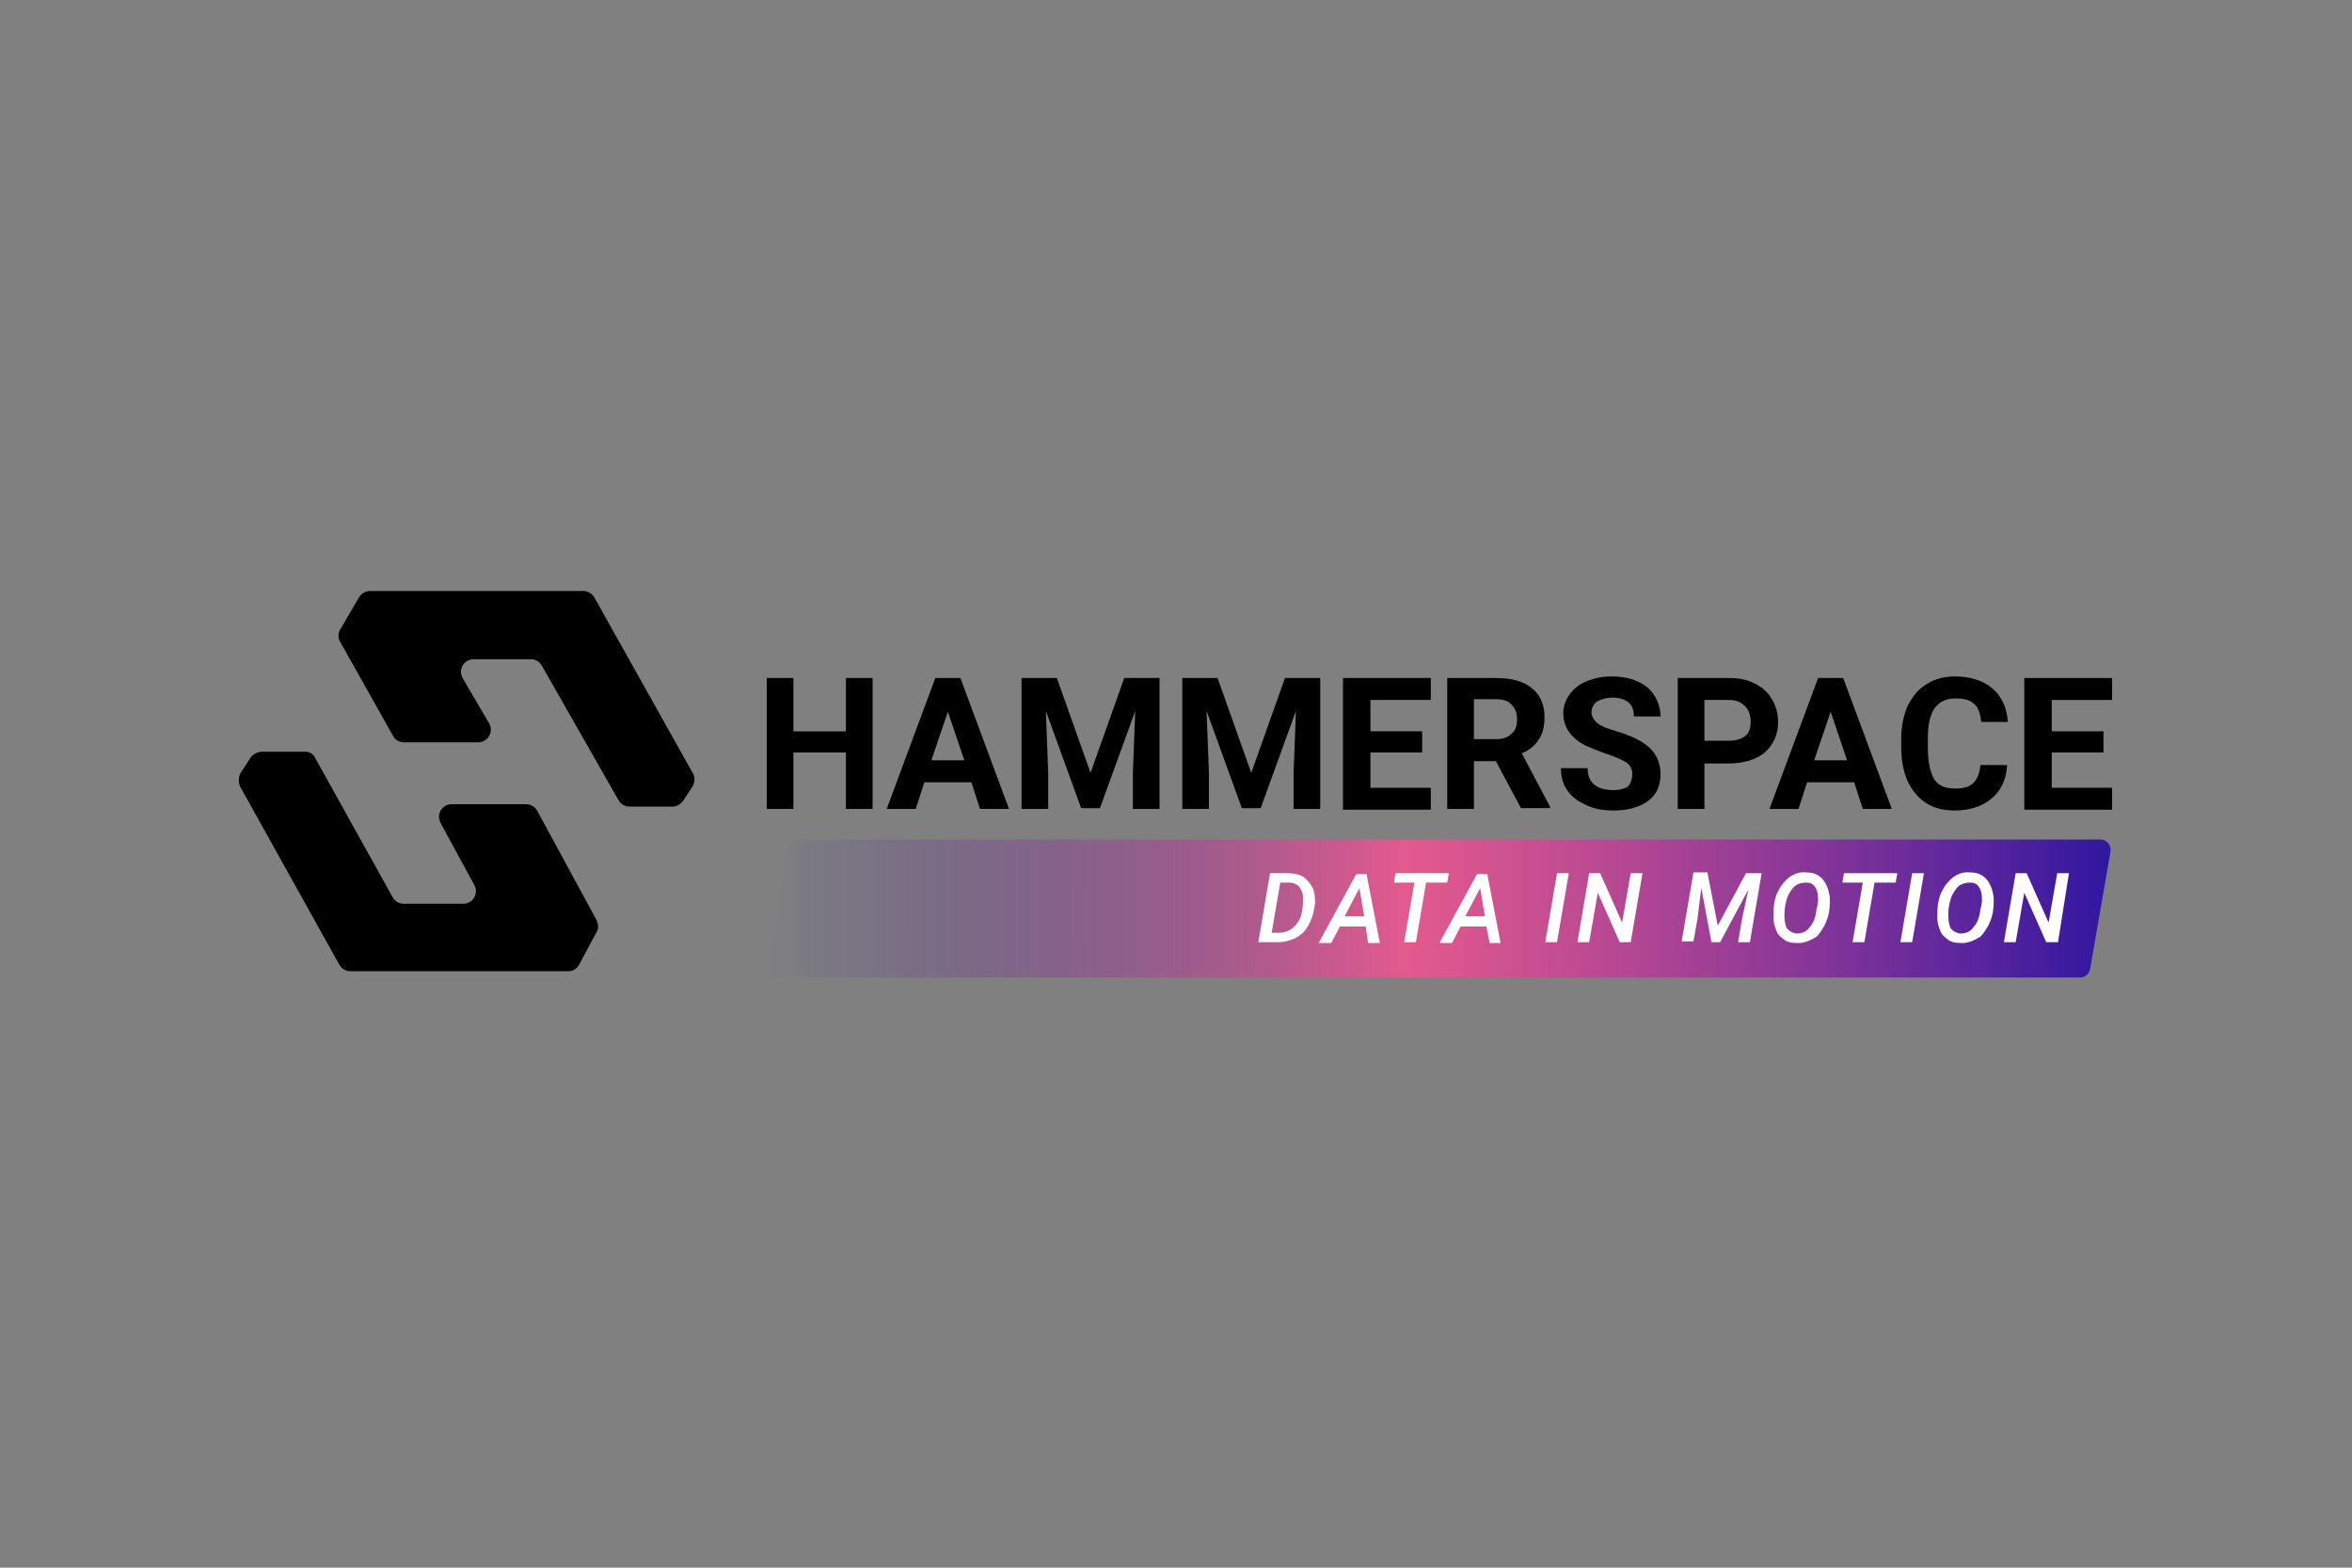 <?xml version="1.0" encoding="UTF-8"?>
<!-- Generator: Adobe Illustrator 28.2.0, SVG Export Plug-In . SVG Version: 6.00 Build 0)  -->
<svg xmlns="http://www.w3.org/2000/svg" xmlns:xlink="http://www.w3.org/1999/xlink" version="1.1" id="Layer_1" x="0px" y="0px" viewBox="0 0 300 200" style="enable-background:new 0 0 300 200;" xml:space="preserve">
<rect x="0" y="0" width="300" height="200" fill="#808080" stroke="none"/>
<style type="text/css">
	.st0{fill:url(#SVGID_1_);}
	.st1{fill:#FFFFFF;}
</style>
<g>
	<g>
		<path d="M51.5,94.7h9.5c1.2,0,2-1.3,1.4-2.4l-3.4-5.8c-0.6-1.1,0.2-2.4,1.4-2.4h7.3c0.6,0,1.1,0.3,1.4,0.8l9.8,17.2    c0.3,0.5,0.8,0.8,1.4,0.8h5.5c0.5,0,1-0.3,1.3-0.7l1.2-1.8c0.3-0.5,0.4-1.2,0.1-1.7L75.8,76.2c-0.3-0.5-0.8-0.8-1.4-0.8H47.2    c-0.6,0-1.1,0.3-1.4,0.8l-2.4,4.1c-0.3,0.5-0.3,1.1,0,1.6l6.8,12.1C50.4,94.4,51,94.7,51.5,94.7z"></path>
		<path d="M38.9,95.9h-5.5c-0.5,0-1.1,0.3-1.4,0.7l-1.3,2c-0.3,0.5-0.3,1.1-0.1,1.7l12.7,22.8c0.3,0.5,0.8,0.8,1.4,0.8h27.8    c0.6,0,1.1-0.3,1.4-0.9l2.2-4.1c0.3-0.5,0.2-1,0-1.5l-7.6-14c-0.3-0.5-0.8-0.8-1.4-0.8h-9.5c-1.2,0-2,1.3-1.4,2.4l4.3,7.9    c0.6,1.1-0.2,2.4-1.4,2.4h-7.6c-0.6,0-1.1-0.3-1.4-0.8l-9.9-17.8C40,96.2,39.5,95.9,38.9,95.9z"></path>
	</g>
	<g>
		<path d="M111.3,103.2h-3.4v-7.2h-6.7v7.2h-3.4V86.5h3.4v6.8h6.7v-6.8h3.4V103.2z"></path>
		<path d="M123.9,99.8h-6l-1.1,3.4h-3.7l6.2-16.7h3.2l6.2,16.7h-3.7L123.9,99.8z M118.8,97h4.2l-2.1-6.2L118.8,97z"></path>
		<path d="M134.8,86.5l4.3,12.1l4.3-12.1h4.5v16.7h-3.4v-4.6l0.3-7.9l-4.5,12.4h-2.4l-4.5-12.4l0.3,7.9v4.6h-3.4V86.5H134.8z"></path>
		<path d="M155.3,86.5l4.3,12.1l4.3-12.1h4.5v16.7h-3.4v-4.6l0.3-7.9l-4.5,12.4h-2.4l-4.5-12.4l0.3,7.9v4.6h-3.4V86.5H155.3z"></path>
		<path d="M181.4,96h-6.6v4.5h7.7v2.8h-11.2V86.5h11.2v2.8h-7.7v4h6.6V96z"></path>
		<path d="M190.8,97.1H188v6.1h-3.4V86.5h6.2c2,0,3.5,0.4,4.6,1.3c1.1,0.9,1.6,2.1,1.6,3.7c0,1.1-0.2,2.1-0.7,2.8    c-0.5,0.8-1.2,1.4-2.2,1.8l3.6,6.8v0.2h-3.7L190.8,97.1z M188,94.3h2.8c0.9,0,1.5-0.2,2-0.7c0.5-0.4,0.7-1,0.7-1.8    c0-0.8-0.2-1.4-0.7-1.9c-0.4-0.5-1.1-0.7-2.1-0.7H188V94.3z"></path>
		<path d="M208.2,98.8c0-0.6-0.2-1.1-0.7-1.5c-0.5-0.3-1.3-0.7-2.5-1.1c-1.2-0.4-2.1-0.8-2.8-1.1c-1.9-1-2.8-2.4-2.8-4.1    c0-0.9,0.3-1.7,0.8-2.4c0.5-0.7,1.2-1.3,2.2-1.7c1-0.4,2-0.6,3.2-0.6c1.2,0,2.3,0.2,3.2,0.6c0.9,0.4,1.7,1,2.2,1.8    c0.5,0.8,0.8,1.7,0.8,2.7h-3.4c0-0.8-0.2-1.4-0.7-1.8c-0.5-0.4-1.2-0.6-2-0.6c-0.8,0-1.5,0.2-2,0.5c-0.5,0.4-0.7,0.8-0.7,1.4    c0,0.5,0.3,1,0.8,1.4c0.5,0.4,1.4,0.7,2.4,1c2,0.6,3.4,1.3,4.3,2.2c0.9,0.9,1.3,2,1.3,3.3c0,1.4-0.5,2.6-1.6,3.4    c-1.1,0.8-2.6,1.2-4.4,1.2c-1.3,0-2.5-0.2-3.5-0.7c-1.1-0.5-1.9-1.1-2.4-1.9c-0.6-0.8-0.8-1.8-0.8-2.8h3.4c0,1.8,1.1,2.8,3.3,2.8    c0.8,0,1.5-0.2,1.9-0.5C208,99.9,208.2,99.4,208.2,98.8z"></path>
		<path d="M217.4,97.3v5.9H214V86.5h6.5c1.3,0,2.4,0.2,3.3,0.7c1,0.5,1.7,1.1,2.2,2c0.5,0.8,0.8,1.8,0.8,2.9c0,1.6-0.6,2.9-1.7,3.9    c-1.1,0.9-2.7,1.4-4.6,1.4H217.4z M217.4,94.5h3.1c0.9,0,1.6-0.2,2.1-0.6c0.5-0.4,0.7-1,0.7-1.8c0-0.8-0.2-1.5-0.7-2    c-0.5-0.5-1.1-0.8-2-0.8h-3.2V94.5z"></path>
		<path d="M236.5,99.8h-6l-1.1,3.4h-3.7l6.2-16.7h3.2l6.2,16.7h-3.7L236.5,99.8z M231.4,97h4.2l-2.1-6.2L231.4,97z"></path>
		<path d="M256,97.7c-0.1,1.8-0.8,3.2-2,4.2c-1.2,1-2.8,1.5-4.7,1.5c-2.1,0-3.8-0.7-5-2.2c-1.2-1.4-1.8-3.4-1.8-5.9v-1    c0-1.6,0.3-3,0.8-4.2c0.6-1.2,1.4-2.2,2.4-2.8c1.1-0.7,2.3-1,3.7-1c1.9,0,3.5,0.5,4.7,1.5c1.2,1,1.9,2.5,2,4.3h-3.4    c-0.1-1.1-0.4-1.9-0.9-2.3c-0.5-0.5-1.3-0.7-2.4-0.7c-1.1,0-2,0.4-2.6,1.2c-0.6,0.8-0.9,2.1-0.9,3.8v1.3c0,1.8,0.3,3.1,0.8,4    c0.5,0.8,1.4,1.2,2.6,1.2c1.1,0,1.9-0.2,2.4-0.7c0.5-0.5,0.8-1.2,0.9-2.3H256z"></path>
		<path d="M268.3,96h-6.6v4.5h7.7v2.8h-11.2V86.5h11.2v2.8h-7.7v4h6.6V96z"></path>
	</g>
	<linearGradient id="SVGID_1_" gradientUnits="userSpaceOnUse" x1="98.061" y1="115.865" x2="269.193" y2="115.865">
		<stop offset="0" style="stop-color:#3016A0;stop-opacity:0"></stop>
		<stop offset="0.473" style="stop-color:#FC5091;stop-opacity:0.8"></stop>
		<stop offset="1" style="stop-color:#3016A0"></stop>
	</linearGradient>
	<path class="st0" d="M99.3,124.7h166c0.6,0,1.2-0.4,1.3-1.1l2.6-15c0.1-0.8-0.5-1.5-1.3-1.5h-166c-0.6,0-1.2,0.4-1.3,1.1l-2.6,15   C97.9,123.9,98.5,124.7,99.3,124.7z"></path>
	<g>
		<path class="st1" d="M160.5,120.2l1.5-8.8l2.4,0c0.7,0,1.4,0.2,1.9,0.5c0.5,0.4,0.9,0.9,1.2,1.5c0.2,0.6,0.3,1.4,0.2,2.1l-0.1,0.5    c-0.1,0.8-0.4,1.5-0.8,2.2s-0.9,1.1-1.6,1.5c-0.7,0.3-1.4,0.5-2.2,0.5H160.5z M163.3,112.6l-1.1,6.4l0.9,0c0.8,0,1.5-0.3,2-0.8    s0.9-1.2,1-2.1c0.1-0.6,0.1-1.1,0.1-1.6c0-0.6-0.2-1-0.5-1.4c-0.3-0.3-0.7-0.5-1.3-0.5L163.3,112.6z"></path>
		<path class="st1" d="M174.2,118.2h-3.3l-1.1,2.1h-1.6l4.8-8.8h1.3l1.7,8.8h-1.5L174.2,118.2z M171.5,116.9h2.5l-0.6-3.6    L171.5,116.9z"></path>
		<path class="st1" d="M184.6,112.6h-2.7l-1.3,7.6h-1.5l1.3-7.6h-2.6l0.2-1.2h6.8L184.6,112.6z"></path>
		<path class="st1" d="M189.6,118.2h-3.3l-1.1,2.1h-1.6l4.8-8.8h1.3l1.7,8.8H190L189.6,118.2z M186.9,116.9h2.5l-0.6-3.6    L186.9,116.9z"></path>
		<path class="st1" d="M198.6,120.2h-1.5l1.5-8.8h1.5L198.6,120.2z"></path>
		<path class="st1" d="M208,120.2h-1.4l-2.8-6.3l-1.1,6.3h-1.5l1.5-8.8h1.4l2.8,6.3l1.1-6.3h1.5L208,120.2z"></path>
		<path class="st1" d="M217.8,111.4l1.3,6.7l3.6-6.7h2l-1.5,8.8h-1.5l0.5-3l0.8-3.7l-3.6,6.7h-1.1l-1.3-6.9l-0.5,4l-0.5,2.8h-1.5    l1.5-8.8H217.8z"></path>
		<path class="st1" d="M229.1,120.3c-0.6,0-1.1-0.1-1.5-0.4c-0.4-0.3-0.8-0.6-1-1.1s-0.4-1.1-0.4-1.7c0-0.5,0-1.1,0.1-1.8    c0.1-0.7,0.3-1.3,0.6-1.8c0.3-0.6,0.7-1,1.1-1.4c0.7-0.6,1.5-0.9,2.4-0.8c0.9,0,1.6,0.3,2.1,0.9c0.5,0.6,0.8,1.4,0.9,2.4    c0,0.5,0,1.1-0.1,1.7c-0.1,0.6-0.3,1.2-0.6,1.8c-0.3,0.5-0.6,1-1,1.4C230.9,120,230,120.4,229.1,120.3z M231.8,115.6l0.1-0.6    c0-0.4,0-0.8-0.1-1.2s-0.3-0.7-0.5-0.9c-0.2-0.2-0.5-0.3-0.9-0.3c-0.5,0-1,0.1-1.4,0.4c-0.4,0.3-0.7,0.8-1,1.4    c-0.2,0.6-0.4,1.4-0.4,2.3c0,0.7,0.1,1.3,0.3,1.7c0.3,0.4,0.7,0.6,1.2,0.7c0.7,0,1.3-0.2,1.7-0.8c0.5-0.5,0.8-1.3,0.9-2.3    L231.8,115.6z"></path>
		<path class="st1" d="M241.8,112.6h-2.7l-1.3,7.6h-1.5l1.3-7.6H235l0.2-1.2h6.8L241.8,112.6z"></path>
		<path class="st1" d="M243.9,120.2h-1.5l1.5-8.8h1.5L243.9,120.2z"></path>
		<path class="st1" d="M250,120.3c-0.6,0-1.1-0.1-1.5-0.4c-0.4-0.3-0.8-0.6-1-1.1s-0.4-1.1-0.4-1.7c0-0.5,0-1.1,0.1-1.8    c0.1-0.7,0.3-1.3,0.6-1.8c0.3-0.6,0.7-1,1.1-1.4c0.7-0.6,1.5-0.9,2.4-0.8c0.9,0,1.6,0.3,2.1,0.9c0.5,0.6,0.8,1.4,0.9,2.4    c0,0.5,0,1.1-0.1,1.7c-0.1,0.6-0.3,1.2-0.6,1.8c-0.3,0.5-0.6,1-1,1.4C251.8,120,250.9,120.4,250,120.3z M252.7,115.6l0.1-0.6    c0-0.4,0-0.8-0.1-1.2s-0.3-0.7-0.5-0.9c-0.2-0.2-0.5-0.3-0.9-0.3c-0.5,0-1,0.1-1.4,0.4c-0.4,0.3-0.7,0.8-1,1.4    c-0.2,0.6-0.4,1.4-0.4,2.3c0,0.7,0.1,1.3,0.3,1.7c0.3,0.4,0.7,0.6,1.2,0.7c0.7,0,1.3-0.2,1.7-0.8c0.5-0.5,0.8-1.3,0.9-2.3    L252.7,115.6z"></path>
		<path class="st1" d="M262.5,120.2H261l-2.8-6.3l-1.1,6.3h-1.5l1.5-8.8h1.4l2.8,6.3l1.1-6.3h1.5L262.5,120.2z"></path>
	</g>
</g>
</svg>
